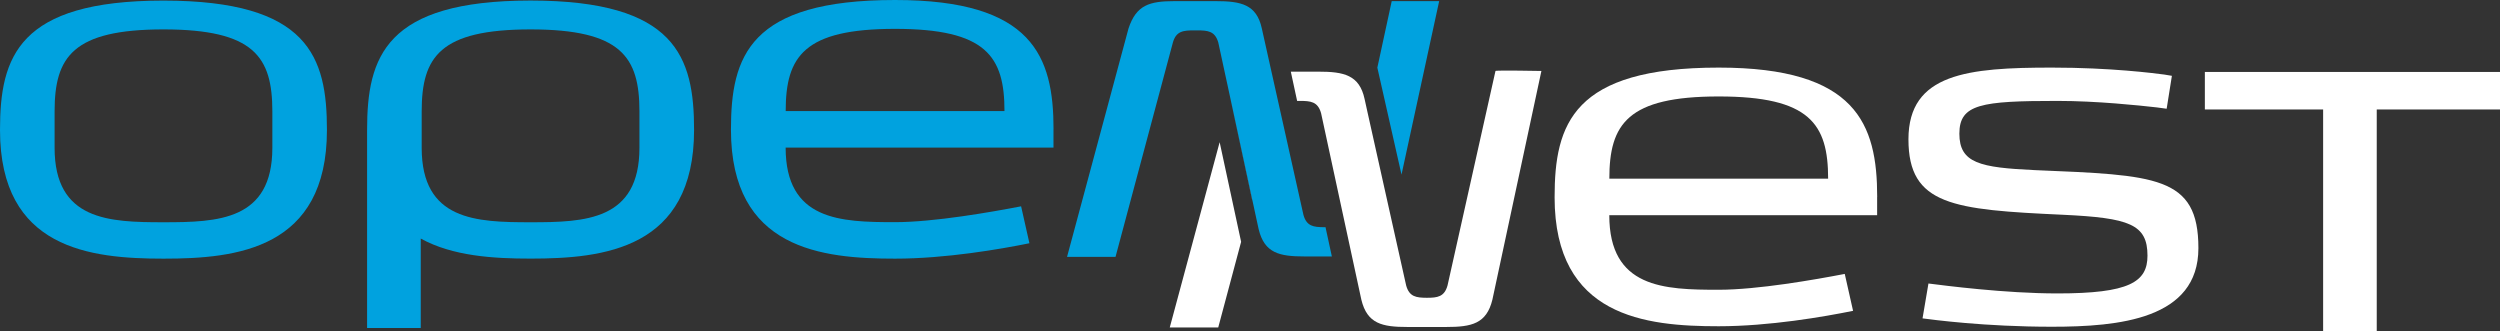<?xml version="1.0" encoding="UTF-8"?>
<svg id="Vrstva_1" data-name="Vrstva 1" xmlns="http://www.w3.org/2000/svg" viewBox="0 0 511.11 67.71">
  <rect x="0" y="0" width="511.11" height="67.71" fill="#333333" stroke="none"/>
  <defs>
    <style>
      .cls-1 {
        fill: #fff;
      }

      .cls-2 {
        fill: #6b91cb;
      }

      .cls-3 {
        fill: #00a2df;
      }
    </style>
  </defs>
  <path class="cls-3" d="M215.39,26.44c0-14.92-4.26-26.44-32.4-26.44-29.82,0-33.55,11.52-33.55,26.51,0,24.47,18.61,26.37,33.55,26.37,10.35,0,21.56-1.95,27.47-3.15l-1.7-7.55c-6.12,1.18-17.83,3.24-25.78,3.24-11.17,0-22.36-.34-22.36-15.25h54.76v-3.73h0Zm-54.76-3.73c0-11.19,3.73-16.81,22.36-16.81s22.37,5.62,22.37,16.81h-44.73Z"/>
  <path class="cls-1" d="M383.78,40.26c0-14.92-4.26-26.44-32.4-26.44-29.82,0-33.55,11.52-33.55,26.51,0,24.47,18.61,26.37,33.55,26.37,10.35,0,21.56-1.95,27.47-3.15l-1.7-7.55c-6.12,1.18-17.83,3.24-25.78,3.24-11.17,0-22.36-.34-22.36-15.25h54.76v-3.73h.01Zm-54.76-3.73c0-11.19,3.73-16.81,22.36-16.81s22.37,5.62,22.37,16.81h-44.73Z"/>
  <path class="cls-3" d="M66.84,26.57C66.84,11.64,63.13,.15,33.48,.12h-.12C3.72,.14,0,11.63,0,26.57c0,24.35,18.48,26.3,33.36,26.31h.12c14.89,0,33.36-1.96,33.36-26.31m-11.16,3.65c0,14.86-11.12,15.22-22.26,15.22s-22.26-.36-22.26-15.22v-7.44c0-11.15,3.71-16.76,22.26-16.77,18.55,.01,22.26,5.62,22.26,16.77v7.44Z"/>
  <path class="cls-3" d="M108.53,.11h-.12c-29.65,.03-33.36,11.52-33.36,26.45v40.5h10.97v-18.29c6.5,3.6,14.9,4.1,22.4,4.1h.12c14.89-.01,33.36-1.96,33.36-26.31,0-14.93-3.72-26.42-33.37-26.45m22.2,30.11c0,14.86-11.12,15.22-22.26,15.22s-22.26-.36-22.26-15.22v-7.44c0-11.15,3.71-16.76,22.26-16.77,18.54,.01,22.26,5.62,22.26,16.77v7.44Z"/>
  <path class="cls-1" d="M449.45,50.73c0,14.53-16.21,16.07-29.96,16.07s-24.47-1.45-26.44-1.71l1.21-7.13c3.24,.41,15.6,2.03,26.39,2.03,14.66,0,18.39-2.32,18.39-7.72,0-6.43-3.73-7.72-17.23-8.36-22.5-1.03-31.64-1.93-31.64-15.43s12.22-14.66,29.32-14.66c12.09,0,20.96,1.16,22.89,1.41,0,0,.03,.01,.09,.01,.01,0,.03,.01,.06,.01,.14,.03,.39,.06,.72,.12,.22,.04,.49,.08,.78,.13l-1.07,6.73c-.9-.14-1.58-.22-1.93-.26-.17-.02-.26-.03-.26-.03-3.34-.38-12.1-1.31-20.13-1.31-15.56,0-20.06,.64-20.06,6.69s4.24,6.94,15.43,7.46c24.69,1.03,33.44,1.16,33.44,15.95"/>
  <polygon class="cls-1" points="511.11 14.71 450.77 14.71 450.77 22.38 474.95 22.38 474.95 67.71 485.91 67.71 485.91 22.38 511.11 22.38 511.11 14.71"/>
  <polygon class="cls-1" points="256.02 40.92 256.03 40.89 251.63 20.56 251.63 20.57 256.02 40.92"/>
  <polygon class="cls-1" points="249.35 29.07 239.15 66.95 249.06 66.95 253.74 49.44 249.35 29.07"/>
  <path class="cls-1" d="M305.74,14.52l-9.8,43.84c-.65,2.33-2.06,2.52-4.23,2.52-2.17-.01-3.58-.19-4.23-2.52l-2.98-13.34-4.9-21.98-.62-2.81c-1.06-4.91-4.26-5.58-9.43-5.58h-5.65l1.29,5.98h.51c2.26,0,3.72,.13,4.39,2.52l4.63,21.45,1.68,7.78,1.92,8.89c1.19,4.92,4.25,5.58,9.42,5.58h7.94c5.18,0,8.23-.66,9.43-5.58l10.02-46.76s-9.34-.18-9.39,0"/>
  <polygon class="cls-2" points="284.19 43.62 284.5 45.03 284.5 45.02 284.19 43.62"/>
  <polygon class="cls-3" points="286.53 35.7 294.23 .23 284.53 .23 281.59 13.83 286.53 35.7"/>
  <path class="cls-3" d="M270.99,46.44c-.1,0-.18,.01-.28,.01-2.17-.01-3.58-.19-4.23-2.52l-4.97-22.27-1.56-6.98-1.98-8.87c-1.06-4.91-4.26-5.58-9.43-5.58h-8.39c-5.18,0-7.84,.8-9.43,5.58l-12.57,46.71h9.91l11.72-43.79c.66-2.39,2.13-2.52,4.38-2.52h.53c2.26,0,3.72,.13,4.39,2.52l2.56,11.83,4.39,20.33,1.29,5.96c1.19,4.92,4.25,5.58,9.43,5.58h5.54l-1.3-5.99Z"/>
</svg>
